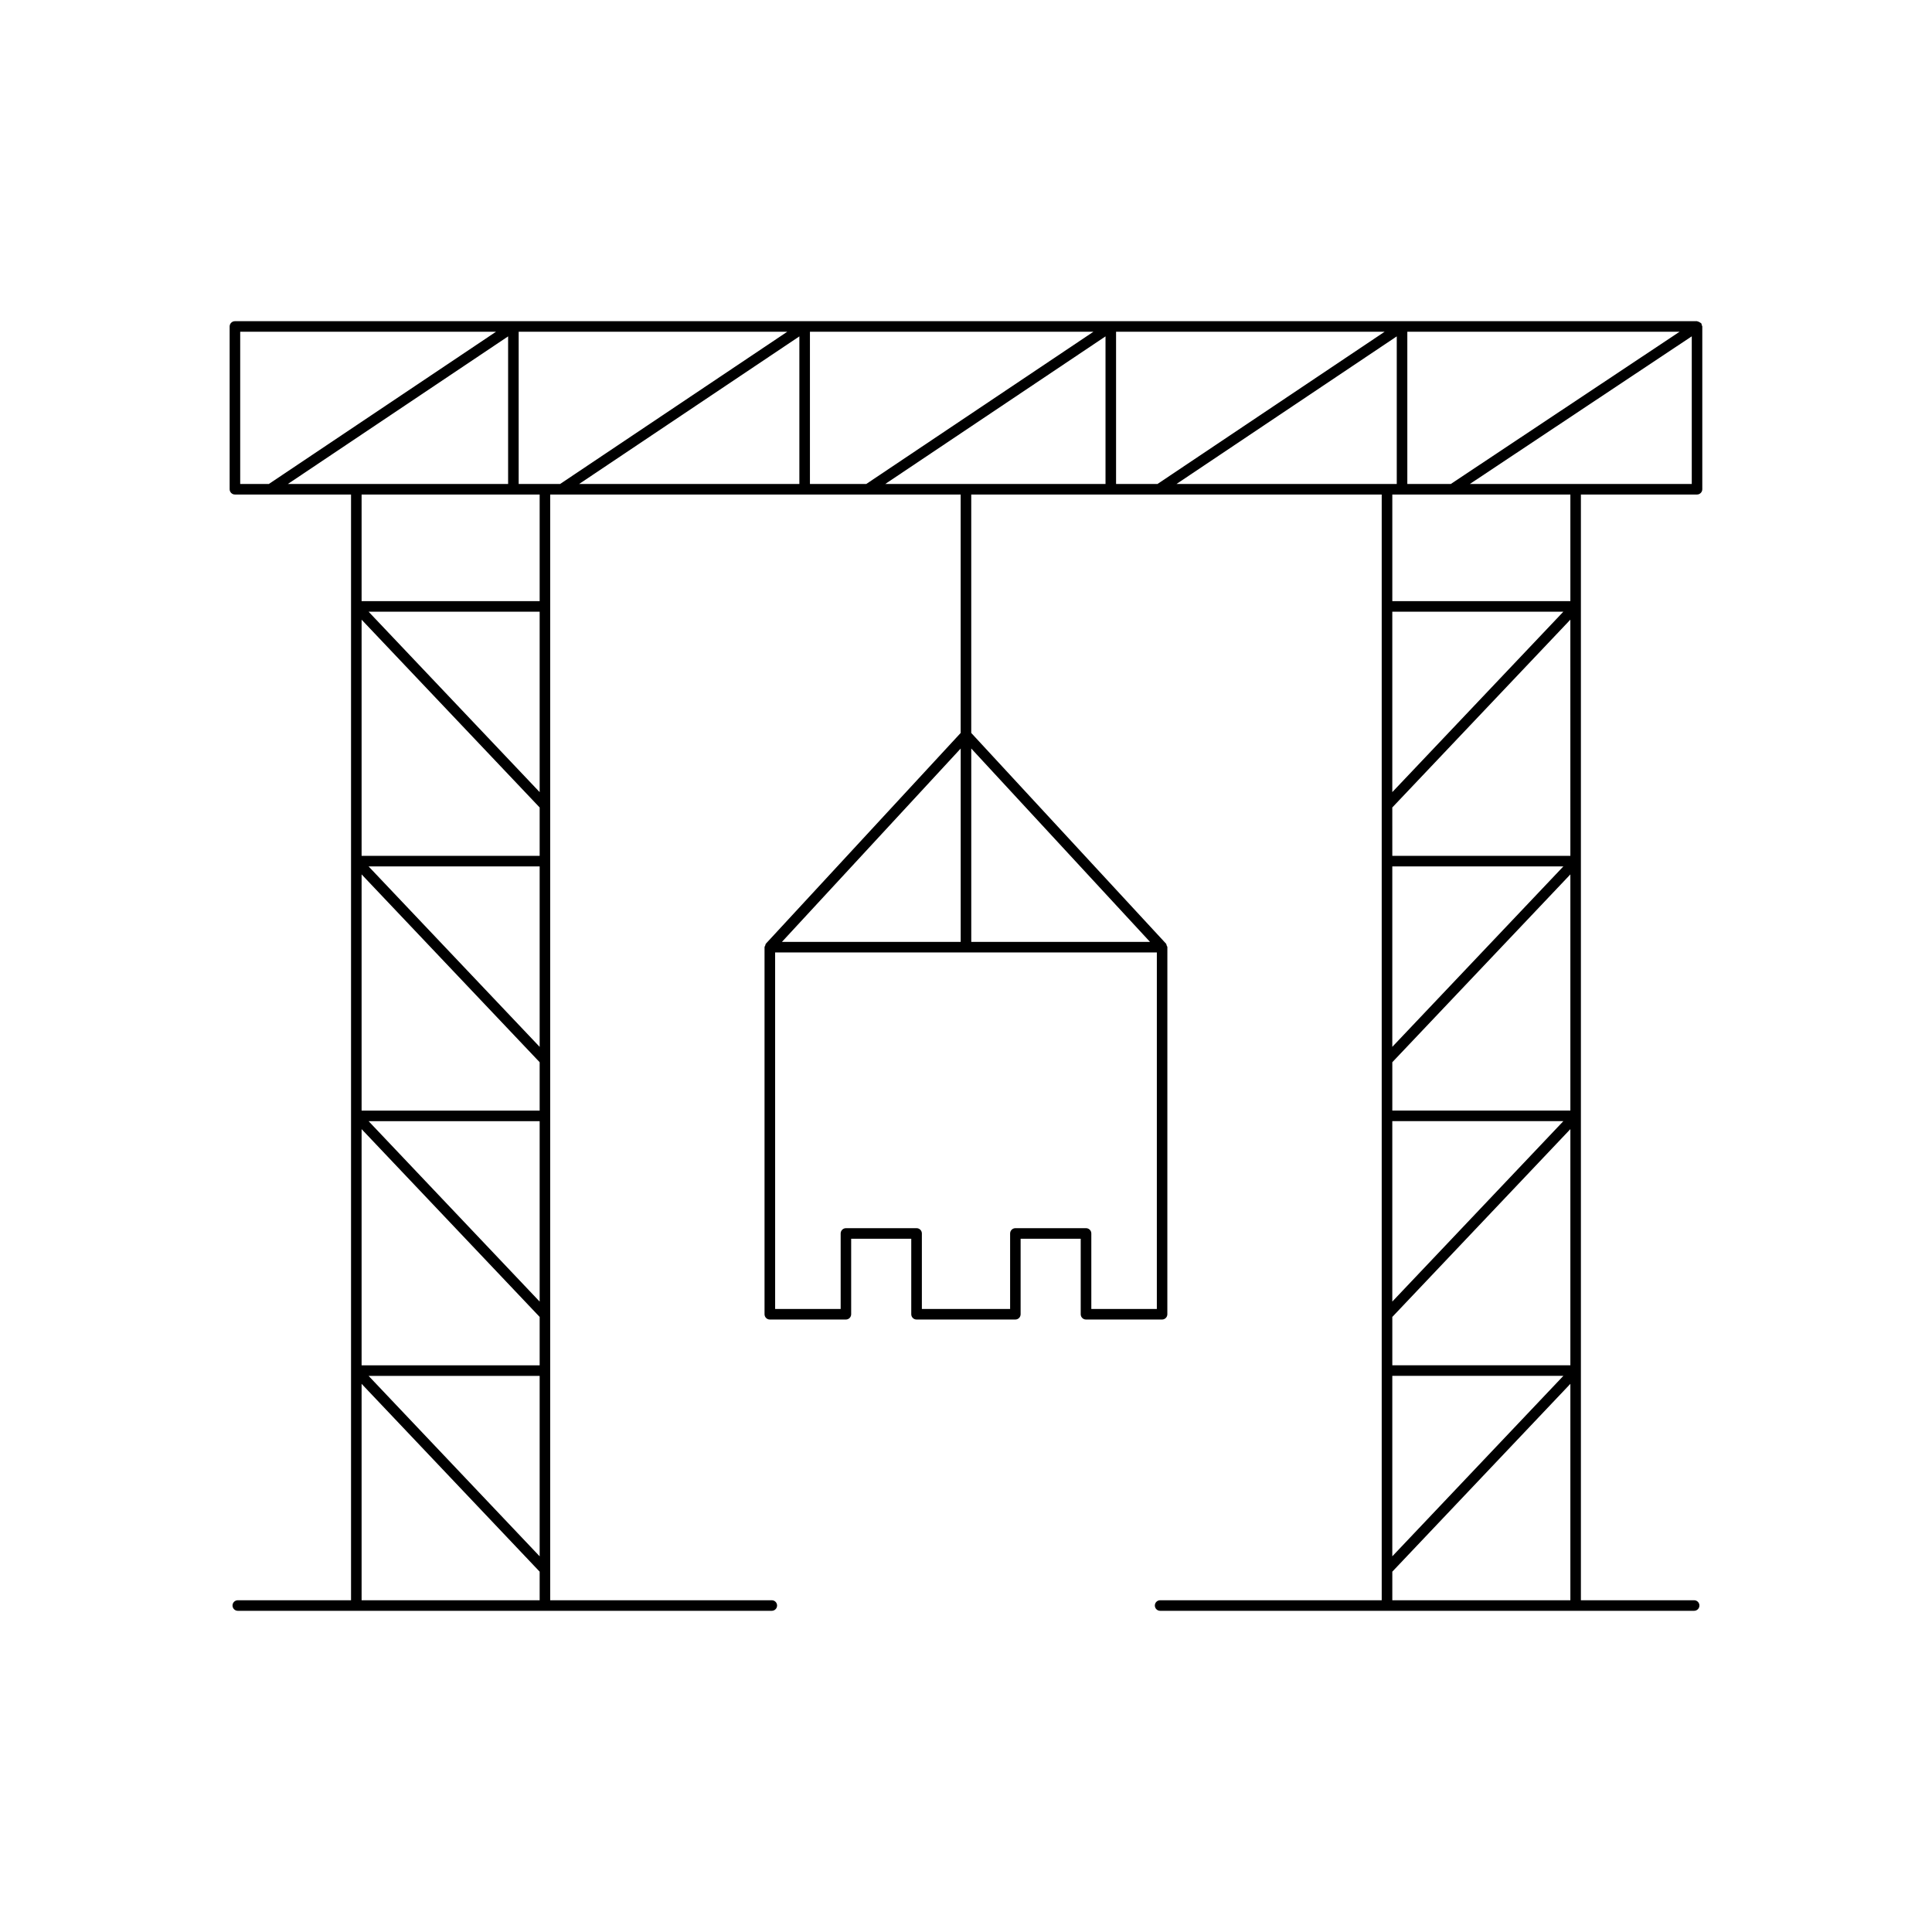 <?xml version="1.0" encoding="UTF-8"?>
<!-- Uploaded to: ICON Repo, www.iconrepo.com, Generator: ICON Repo Mixer Tools -->
<svg fill="#000000" width="800px" height="800px" version="1.1" viewBox="144 144 512 512" xmlns="http://www.w3.org/2000/svg">
 <path d="m594.9 229.74c-0.027-0.043-0.09-0.043-0.121-0.082-0.113-0.141-0.262-0.195-0.422-0.281-0.168-0.09-0.305-0.188-0.492-0.203-0.051-0.004-0.078-0.055-0.129-0.055h-387.48c-0.77 0-1.398 0.629-1.398 1.398v43.137c0 0.77 0.629 1.398 1.398 1.398h30.773v293.03h-30.012c-0.77 0-1.398 0.629-1.398 1.398s0.629 1.398 1.398 1.398h141.52c0.77 0 1.398-0.629 1.398-1.398s-0.629-1.398-1.398-1.398h-58.73v-293.03h108.78v63.188l-51.605 55.824c-0.133 0.145-0.125 0.336-0.188 0.512-0.059 0.152-0.184 0.27-0.184 0.441v97.273c0 0.77 0.629 1.398 1.398 1.398h20.16c0.77 0 1.398-0.629 1.398-1.398v-20.008h15.926v20.008c0 0.77 0.629 1.398 1.398 1.398h26.184c0.77 0 1.398-0.629 1.398-1.398v-20.008h15.926v20.008c0 0.77 0.629 1.398 1.398 1.398h20.16c0.77 0 1.398-0.629 1.398-1.398l0.008-97.277c0-0.172-0.125-0.289-0.184-0.441-0.062-0.176-0.055-0.367-0.188-0.512l-51.605-55.82v-63.188h108.78v293.03h-58.723c-0.77 0-1.398 0.629-1.398 1.398s0.629 1.398 1.398 1.398h141.52c0.77 0 1.398-0.629 1.398-1.398s-0.629-1.398-1.398-1.398h-30.012v-293.03h30.773c0.77 0 1.398-0.629 1.398-1.398v-43.137c0-0.145-0.113-0.242-0.156-0.375-0.043-0.137 0-0.277-0.082-0.402zm-77.945 2.176h72.152l-60.625 40.34h-11.527zm-309.3 40.34v-40.34h67.793l-60.195 40.34zm12.637 0 58.363-39.113v39.113zm66.723 295.83h-47.188v-57.355l47.188 49.777zm0-11.645-45.336-47.82h45.336zm0-50.621h-47.188v-62.594l47.188 49.773zm0-16.887-45.336-47.816h45.336zm0-50.613h-47.188v-62.598l47.188 49.777zm0-16.891-45.336-47.82h45.336zm0-50.621h-47.188v-62.59l47.188 49.773zm0-16.887-45.336-47.816h45.336zm0-50.613h-47.188v-28.25h47.188zm-5.562-31.051v-40.34h71.176l-60.191 40.34zm74.387 0h-58.363l58.363-39.113zm2.801 0v-40.34h75.125l-60.195 40.34zm39.953 70.109v51.25h-47.379zm51.98 148.52h-17.363v-20.008c0-0.77-0.629-1.398-1.398-1.398h-18.723c-0.77 0-1.398 0.629-1.398 1.398v20.008h-23.387v-20.008c0-0.77-0.629-1.398-1.398-1.398h-18.723c-0.77 0-1.398 0.629-1.398 1.398v20.008h-17.363l-0.004-94.473h101.16zm-1.805-97.273h-47.375v-51.25zm-11.797-121.36h-58.363l58.363-39.113zm2.797 0v-40.34h71.176l-60.191 40.34zm16.023 0 58.363-39.113v39.113zm57.18 33.848h45.336l-45.336 47.816zm0 67.504h45.336l-45.336 47.82zm0 67.508h45.336l-45.336 47.816zm0 67.504h45.336l-45.336 47.82zm47.191 59.465h-47.188v-7.574l47.188-49.777zm0-62.266h-47.188v-12.816l47.188-49.773zm0-67.5h-47.188v-12.816l47.188-49.777zm0-67.512h-47.188l-0.004-12.816 47.188-49.773zm0-67.5h-47.188v-28.25h47.188zm32.172-31.051h-58.801l58.801-39.125z"/>
</svg>